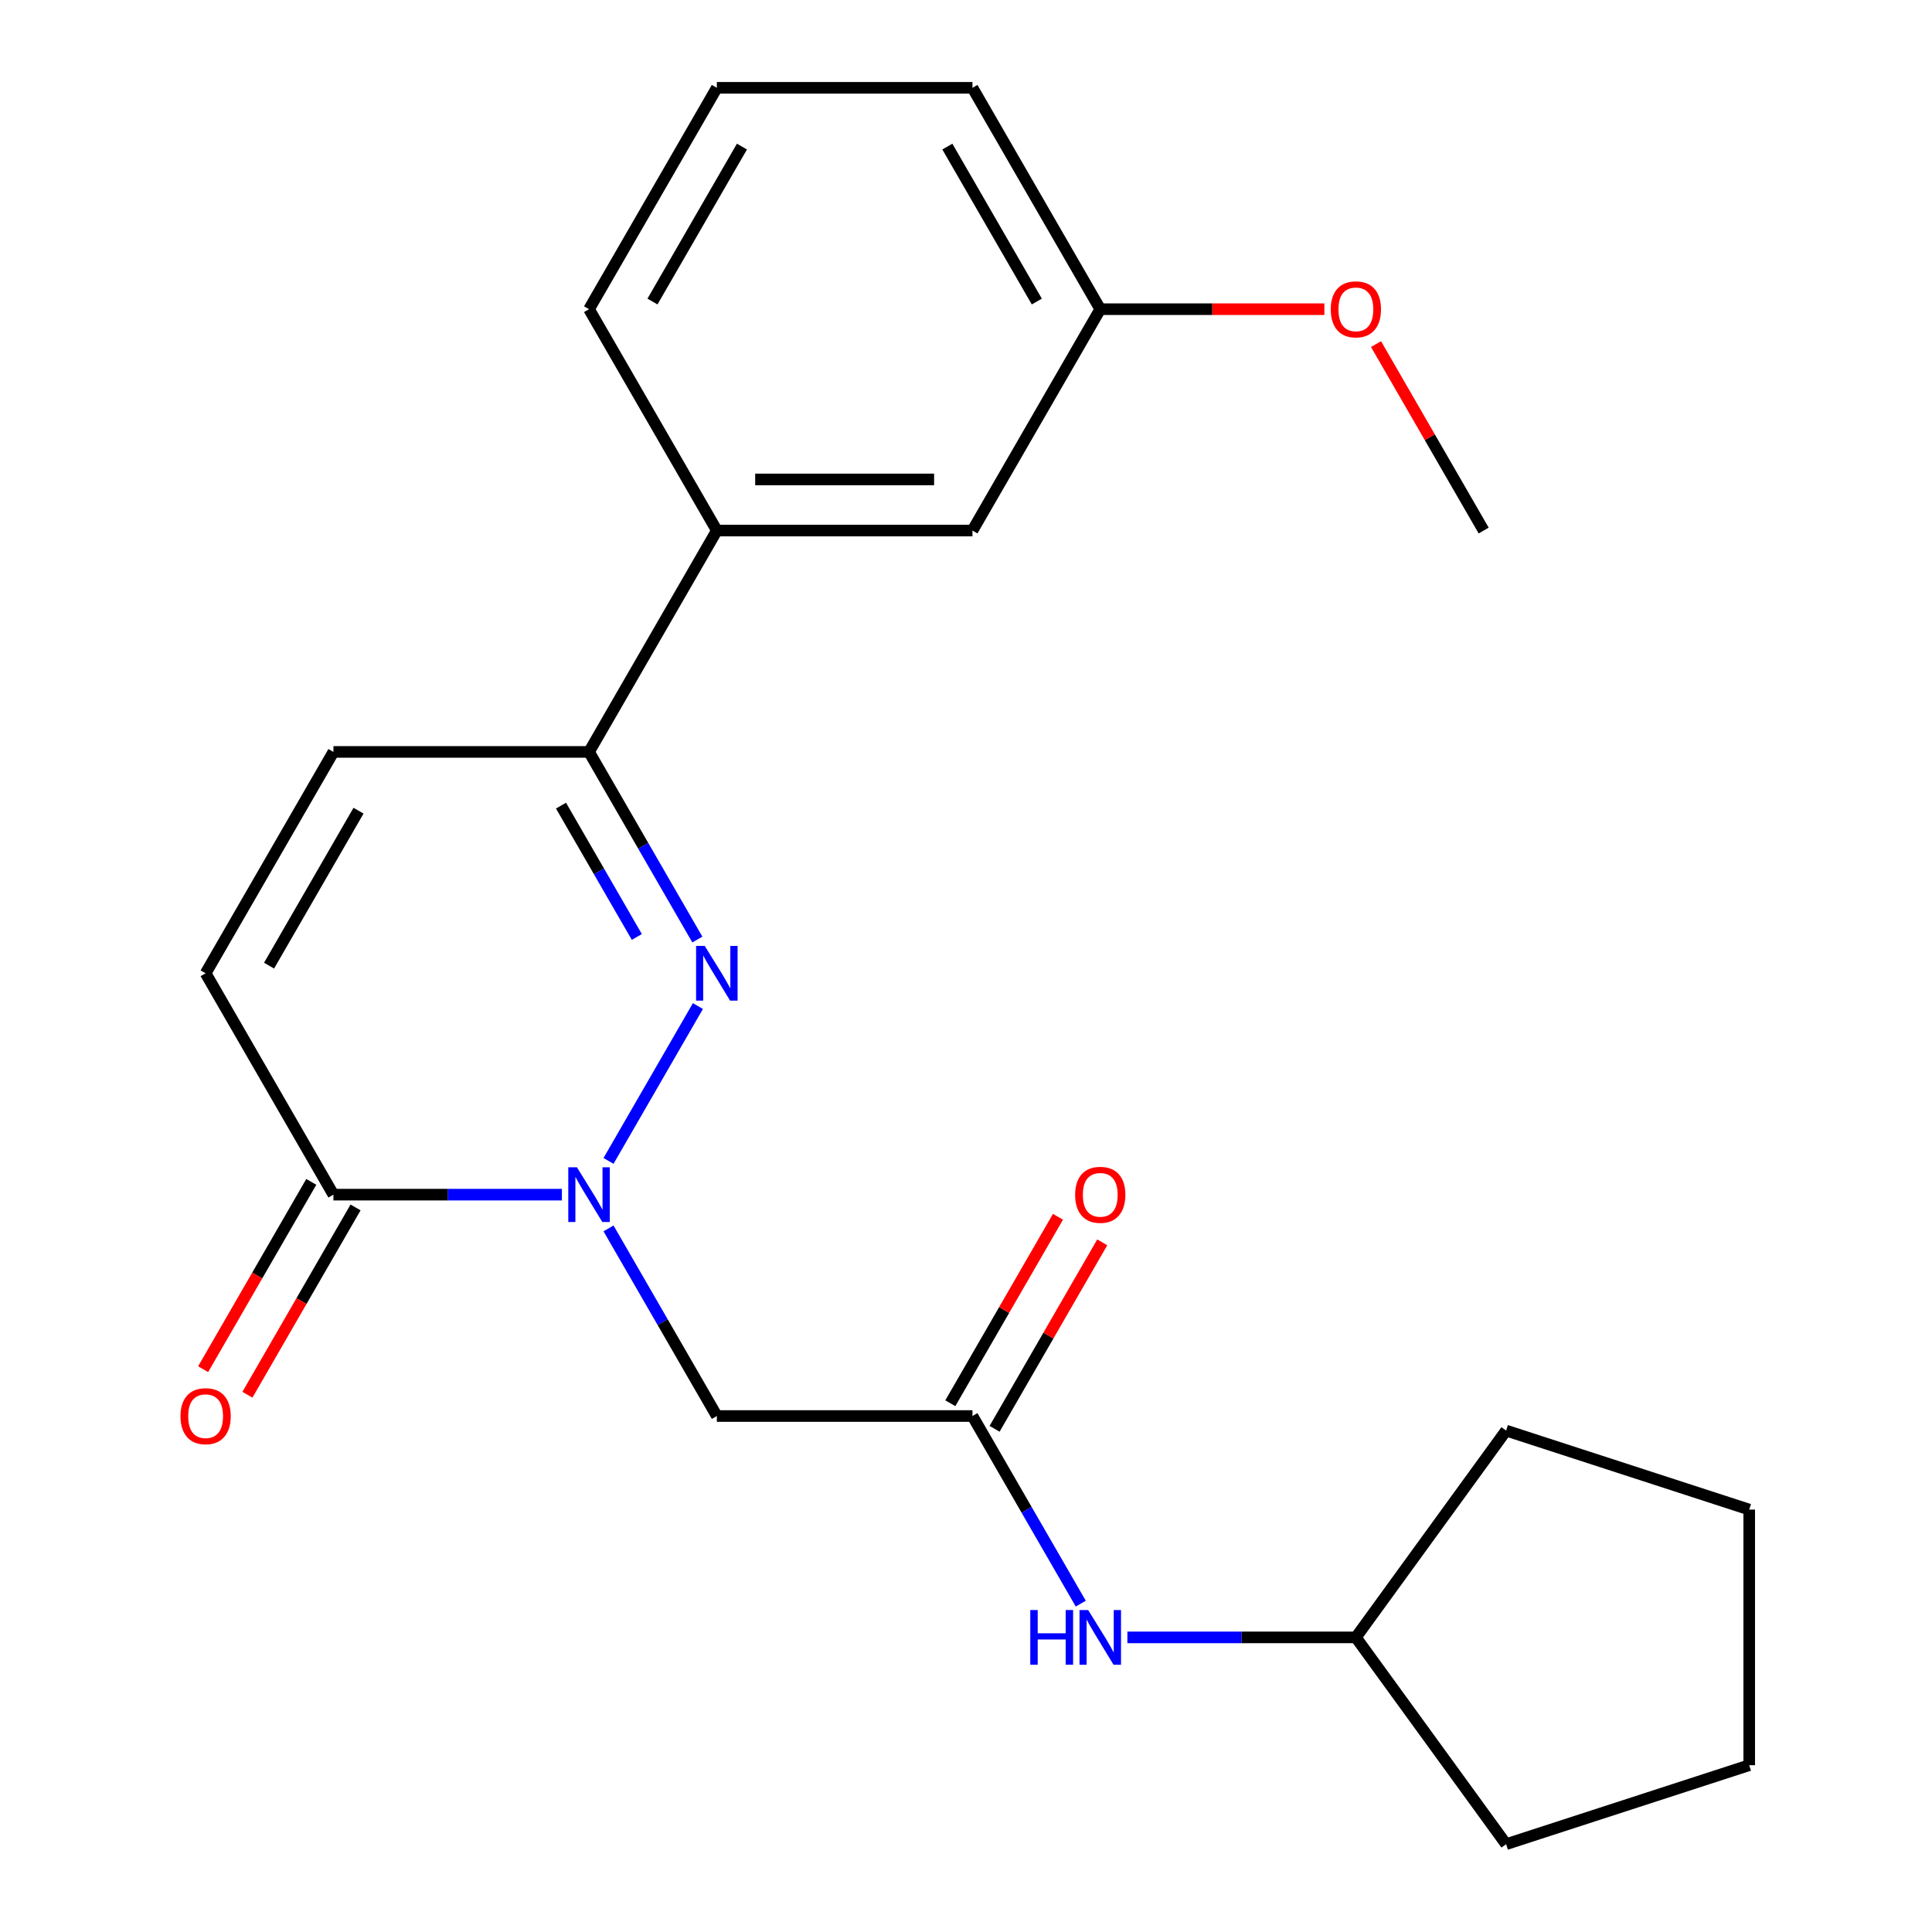 <?xml version='1.0' encoding='iso-8859-1'?>
<svg version='1.1' baseProfile='full'
              xmlns='http://www.w3.org/2000/svg'
                      xmlns:rdkit='http://www.rdkit.org/xml'
                      xmlns:xlink='http://www.w3.org/1999/xlink'
                  xml:space='preserve'
width='1000px' height='1000px' viewBox='0 0 1000 1000'>
<!-- END OF HEADER -->
<rect style='opacity:1.0;fill:#FFFFFF;stroke:none' width='1000' height='1000' x='0' y='0'> </rect>
<path class='bond-0' d='M 314.968,600.883 L 361.241,520.735' style='fill:none;fill-rule:evenodd;stroke:#0000FF;stroke-width:6px;stroke-linecap:butt;stroke-linejoin:miter;stroke-opacity:1' />
<path class='bond-1' d='M 290.835,618.35 L 231.707,618.35' style='fill:none;fill-rule:evenodd;stroke:#0000FF;stroke-width:6px;stroke-linecap:butt;stroke-linejoin:miter;stroke-opacity:1' />
<path class='bond-1' d='M 231.707,618.35 L 172.578,618.35' style='fill:none;fill-rule:evenodd;stroke:#000000;stroke-width:6px;stroke-linecap:butt;stroke-linejoin:miter;stroke-opacity:1' />
<path class='bond-3' d='M 314.968,635.818 L 343.001,684.374' style='fill:none;fill-rule:evenodd;stroke:#0000FF;stroke-width:6px;stroke-linecap:butt;stroke-linejoin:miter;stroke-opacity:1' />
<path class='bond-3' d='M 343.001,684.374 L 371.035,732.93' style='fill:none;fill-rule:evenodd;stroke:#000000;stroke-width:6px;stroke-linecap:butt;stroke-linejoin:miter;stroke-opacity:1' />
<path class='bond-2' d='M 360.95,486.304 L 332.916,437.748' style='fill:none;fill-rule:evenodd;stroke:#0000FF;stroke-width:6px;stroke-linecap:butt;stroke-linejoin:miter;stroke-opacity:1' />
<path class='bond-2' d='M 332.916,437.748 L 304.883,389.192' style='fill:none;fill-rule:evenodd;stroke:#000000;stroke-width:6px;stroke-linecap:butt;stroke-linejoin:miter;stroke-opacity:1' />
<path class='bond-2' d='M 329.624,484.967 L 310.001,450.978' style='fill:none;fill-rule:evenodd;stroke:#0000FF;stroke-width:6px;stroke-linecap:butt;stroke-linejoin:miter;stroke-opacity:1' />
<path class='bond-2' d='M 310.001,450.978 L 290.377,416.989' style='fill:none;fill-rule:evenodd;stroke:#000000;stroke-width:6px;stroke-linecap:butt;stroke-linejoin:miter;stroke-opacity:1' />
<path class='bond-5' d='M 172.578,618.35 L 106.426,503.771' style='fill:none;fill-rule:evenodd;stroke:#000000;stroke-width:6px;stroke-linecap:butt;stroke-linejoin:miter;stroke-opacity:1' />
<path class='bond-9' d='M 161.12,611.735 L 133.133,660.211' style='fill:none;fill-rule:evenodd;stroke:#000000;stroke-width:6px;stroke-linecap:butt;stroke-linejoin:miter;stroke-opacity:1' />
<path class='bond-9' d='M 133.133,660.211 L 105.145,708.687' style='fill:none;fill-rule:evenodd;stroke:#FF0000;stroke-width:6px;stroke-linecap:butt;stroke-linejoin:miter;stroke-opacity:1' />
<path class='bond-9' d='M 184.036,624.966 L 156.048,673.441' style='fill:none;fill-rule:evenodd;stroke:#000000;stroke-width:6px;stroke-linecap:butt;stroke-linejoin:miter;stroke-opacity:1' />
<path class='bond-9' d='M 156.048,673.441 L 128.061,721.917' style='fill:none;fill-rule:evenodd;stroke:#FF0000;stroke-width:6px;stroke-linecap:butt;stroke-linejoin:miter;stroke-opacity:1' />
<path class='bond-7' d='M 304.883,389.192 L 371.035,274.613' style='fill:none;fill-rule:evenodd;stroke:#000000;stroke-width:6px;stroke-linecap:butt;stroke-linejoin:miter;stroke-opacity:1' />
<path class='bond-23' d='M 304.883,389.192 L 172.578,389.192' style='fill:none;fill-rule:evenodd;stroke:#000000;stroke-width:6px;stroke-linecap:butt;stroke-linejoin:miter;stroke-opacity:1' />
<path class='bond-4' d='M 371.035,732.93 L 503.34,732.93' style='fill:none;fill-rule:evenodd;stroke:#000000;stroke-width:6px;stroke-linecap:butt;stroke-linejoin:miter;stroke-opacity:1' />
<path class='bond-8' d='M 503.34,732.93 L 531.373,781.485' style='fill:none;fill-rule:evenodd;stroke:#000000;stroke-width:6px;stroke-linecap:butt;stroke-linejoin:miter;stroke-opacity:1' />
<path class='bond-8' d='M 531.373,781.485 L 559.407,830.041' style='fill:none;fill-rule:evenodd;stroke:#0000FF;stroke-width:6px;stroke-linecap:butt;stroke-linejoin:miter;stroke-opacity:1' />
<path class='bond-10' d='M 514.798,739.545 L 542.658,691.289' style='fill:none;fill-rule:evenodd;stroke:#000000;stroke-width:6px;stroke-linecap:butt;stroke-linejoin:miter;stroke-opacity:1' />
<path class='bond-10' d='M 542.658,691.289 L 570.519,643.033' style='fill:none;fill-rule:evenodd;stroke:#FF0000;stroke-width:6px;stroke-linecap:butt;stroke-linejoin:miter;stroke-opacity:1' />
<path class='bond-10' d='M 491.882,726.314 L 519.742,678.059' style='fill:none;fill-rule:evenodd;stroke:#000000;stroke-width:6px;stroke-linecap:butt;stroke-linejoin:miter;stroke-opacity:1' />
<path class='bond-10' d='M 519.742,678.059 L 547.603,629.803' style='fill:none;fill-rule:evenodd;stroke:#FF0000;stroke-width:6px;stroke-linecap:butt;stroke-linejoin:miter;stroke-opacity:1' />
<path class='bond-6' d='M 106.426,503.771 L 172.578,389.192' style='fill:none;fill-rule:evenodd;stroke:#000000;stroke-width:6px;stroke-linecap:butt;stroke-linejoin:miter;stroke-opacity:1' />
<path class='bond-6' d='M 139.264,499.815 L 185.571,419.609' style='fill:none;fill-rule:evenodd;stroke:#000000;stroke-width:6px;stroke-linecap:butt;stroke-linejoin:miter;stroke-opacity:1' />
<path class='bond-11' d='M 371.035,274.613 L 503.34,274.613' style='fill:none;fill-rule:evenodd;stroke:#000000;stroke-width:6px;stroke-linecap:butt;stroke-linejoin:miter;stroke-opacity:1' />
<path class='bond-11' d='M 390.881,248.152 L 483.494,248.152' style='fill:none;fill-rule:evenodd;stroke:#000000;stroke-width:6px;stroke-linecap:butt;stroke-linejoin:miter;stroke-opacity:1' />
<path class='bond-15' d='M 371.035,274.613 L 304.883,160.034' style='fill:none;fill-rule:evenodd;stroke:#000000;stroke-width:6px;stroke-linecap:butt;stroke-linejoin:miter;stroke-opacity:1' />
<path class='bond-13' d='M 583.54,847.509 L 642.668,847.509' style='fill:none;fill-rule:evenodd;stroke:#0000FF;stroke-width:6px;stroke-linecap:butt;stroke-linejoin:miter;stroke-opacity:1' />
<path class='bond-13' d='M 642.668,847.509 L 701.797,847.509' style='fill:none;fill-rule:evenodd;stroke:#000000;stroke-width:6px;stroke-linecap:butt;stroke-linejoin:miter;stroke-opacity:1' />
<path class='bond-12' d='M 503.34,274.613 L 569.492,160.034' style='fill:none;fill-rule:evenodd;stroke:#000000;stroke-width:6px;stroke-linecap:butt;stroke-linejoin:miter;stroke-opacity:1' />
<path class='bond-14' d='M 569.492,160.034 L 627.49,160.034' style='fill:none;fill-rule:evenodd;stroke:#000000;stroke-width:6px;stroke-linecap:butt;stroke-linejoin:miter;stroke-opacity:1' />
<path class='bond-14' d='M 627.49,160.034 L 685.489,160.034' style='fill:none;fill-rule:evenodd;stroke:#FF0000;stroke-width:6px;stroke-linecap:butt;stroke-linejoin:miter;stroke-opacity:1' />
<path class='bond-25' d='M 569.492,160.034 L 503.34,45.455' style='fill:none;fill-rule:evenodd;stroke:#000000;stroke-width:6px;stroke-linecap:butt;stroke-linejoin:miter;stroke-opacity:1' />
<path class='bond-25' d='M 536.653,156.077 L 490.347,75.872' style='fill:none;fill-rule:evenodd;stroke:#000000;stroke-width:6px;stroke-linecap:butt;stroke-linejoin:miter;stroke-opacity:1' />
<path class='bond-19' d='M 701.797,847.509 L 779.563,740.472' style='fill:none;fill-rule:evenodd;stroke:#000000;stroke-width:6px;stroke-linecap:butt;stroke-linejoin:miter;stroke-opacity:1' />
<path class='bond-20' d='M 701.797,847.509 L 779.563,954.545' style='fill:none;fill-rule:evenodd;stroke:#000000;stroke-width:6px;stroke-linecap:butt;stroke-linejoin:miter;stroke-opacity:1' />
<path class='bond-18' d='M 712.228,178.101 L 740.088,226.357' style='fill:none;fill-rule:evenodd;stroke:#FF0000;stroke-width:6px;stroke-linecap:butt;stroke-linejoin:miter;stroke-opacity:1' />
<path class='bond-18' d='M 740.088,226.357 L 767.949,274.613' style='fill:none;fill-rule:evenodd;stroke:#000000;stroke-width:6px;stroke-linecap:butt;stroke-linejoin:miter;stroke-opacity:1' />
<path class='bond-16' d='M 304.883,160.034 L 371.035,45.455' style='fill:none;fill-rule:evenodd;stroke:#000000;stroke-width:6px;stroke-linecap:butt;stroke-linejoin:miter;stroke-opacity:1' />
<path class='bond-16' d='M 337.721,156.077 L 384.028,75.872' style='fill:none;fill-rule:evenodd;stroke:#000000;stroke-width:6px;stroke-linecap:butt;stroke-linejoin:miter;stroke-opacity:1' />
<path class='bond-17' d='M 371.035,45.455 L 503.34,45.455' style='fill:none;fill-rule:evenodd;stroke:#000000;stroke-width:6px;stroke-linecap:butt;stroke-linejoin:miter;stroke-opacity:1' />
<path class='bond-22' d='M 779.563,740.472 L 905.392,781.356' style='fill:none;fill-rule:evenodd;stroke:#000000;stroke-width:6px;stroke-linecap:butt;stroke-linejoin:miter;stroke-opacity:1' />
<path class='bond-21' d='M 779.563,954.545 L 905.392,913.661' style='fill:none;fill-rule:evenodd;stroke:#000000;stroke-width:6px;stroke-linecap:butt;stroke-linejoin:miter;stroke-opacity:1' />
<path class='bond-24' d='M 905.392,913.661 L 905.392,781.356' style='fill:none;fill-rule:evenodd;stroke:#000000;stroke-width:6px;stroke-linecap:butt;stroke-linejoin:miter;stroke-opacity:1' />
<path  class='atom-0' d='M 298.623 604.19
L 307.903 619.19
Q 308.823 620.67, 310.303 623.35
Q 311.783 626.03, 311.863 626.19
L 311.863 604.19
L 315.623 604.19
L 315.623 632.51
L 311.743 632.51
L 301.783 616.11
Q 300.623 614.19, 299.383 611.99
Q 298.183 609.79, 297.823 609.11
L 297.823 632.51
L 294.143 632.51
L 294.143 604.19
L 298.623 604.19
' fill='#0000FF'/>
<path  class='atom-1' d='M 364.775 489.611
L 374.055 504.611
Q 374.975 506.091, 376.455 508.771
Q 377.935 511.451, 378.015 511.611
L 378.015 489.611
L 381.775 489.611
L 381.775 517.931
L 377.895 517.931
L 367.935 501.531
Q 366.775 499.611, 365.535 497.411
Q 364.335 495.211, 363.975 494.531
L 363.975 517.931
L 360.295 517.931
L 360.295 489.611
L 364.775 489.611
' fill='#0000FF'/>
<path  class='atom-9' d='M 533.272 833.349
L 537.112 833.349
L 537.112 845.389
L 551.592 845.389
L 551.592 833.349
L 555.432 833.349
L 555.432 861.669
L 551.592 861.669
L 551.592 848.589
L 537.112 848.589
L 537.112 861.669
L 533.272 861.669
L 533.272 833.349
' fill='#0000FF'/>
<path  class='atom-9' d='M 563.232 833.349
L 572.512 848.349
Q 573.432 849.829, 574.912 852.509
Q 576.392 855.189, 576.472 855.349
L 576.472 833.349
L 580.232 833.349
L 580.232 861.669
L 576.352 861.669
L 566.392 845.269
Q 565.232 843.349, 563.992 841.149
Q 562.792 838.949, 562.432 838.269
L 562.432 861.669
L 558.752 861.669
L 558.752 833.349
L 563.232 833.349
' fill='#0000FF'/>
<path  class='atom-10' d='M 93.426 733.01
Q 93.426 726.21, 96.786 722.41
Q 100.146 718.61, 106.426 718.61
Q 112.706 718.61, 116.066 722.41
Q 119.426 726.21, 119.426 733.01
Q 119.426 739.89, 116.026 743.81
Q 112.626 747.69, 106.426 747.69
Q 100.186 747.69, 96.786 743.81
Q 93.426 739.93, 93.426 733.01
M 106.426 744.49
Q 110.746 744.49, 113.066 741.61
Q 115.426 738.69, 115.426 733.01
Q 115.426 727.45, 113.066 724.65
Q 110.746 721.81, 106.426 721.81
Q 102.106 721.81, 99.746 724.61
Q 97.426 727.41, 97.426 733.01
Q 97.426 738.73, 99.746 741.61
Q 102.106 744.49, 106.426 744.49
' fill='#FF0000'/>
<path  class='atom-11' d='M 556.492 618.43
Q 556.492 611.63, 559.852 607.83
Q 563.212 604.03, 569.492 604.03
Q 575.772 604.03, 579.132 607.83
Q 582.492 611.63, 582.492 618.43
Q 582.492 625.31, 579.092 629.23
Q 575.692 633.11, 569.492 633.11
Q 563.252 633.11, 559.852 629.23
Q 556.492 625.35, 556.492 618.43
M 569.492 629.91
Q 573.812 629.91, 576.132 627.03
Q 578.492 624.11, 578.492 618.43
Q 578.492 612.87, 576.132 610.07
Q 573.812 607.23, 569.492 607.23
Q 565.172 607.23, 562.812 610.03
Q 560.492 612.83, 560.492 618.43
Q 560.492 624.15, 562.812 627.03
Q 565.172 629.91, 569.492 629.91
' fill='#FF0000'/>
<path  class='atom-15' d='M 688.797 160.114
Q 688.797 153.314, 692.157 149.514
Q 695.517 145.714, 701.797 145.714
Q 708.077 145.714, 711.437 149.514
Q 714.797 153.314, 714.797 160.114
Q 714.797 166.994, 711.397 170.914
Q 707.997 174.794, 701.797 174.794
Q 695.557 174.794, 692.157 170.914
Q 688.797 167.034, 688.797 160.114
M 701.797 171.594
Q 706.117 171.594, 708.437 168.714
Q 710.797 165.794, 710.797 160.114
Q 710.797 154.554, 708.437 151.754
Q 706.117 148.914, 701.797 148.914
Q 697.477 148.914, 695.117 151.714
Q 692.797 154.514, 692.797 160.114
Q 692.797 165.834, 695.117 168.714
Q 697.477 171.594, 701.797 171.594
' fill='#FF0000'/>
</svg>

